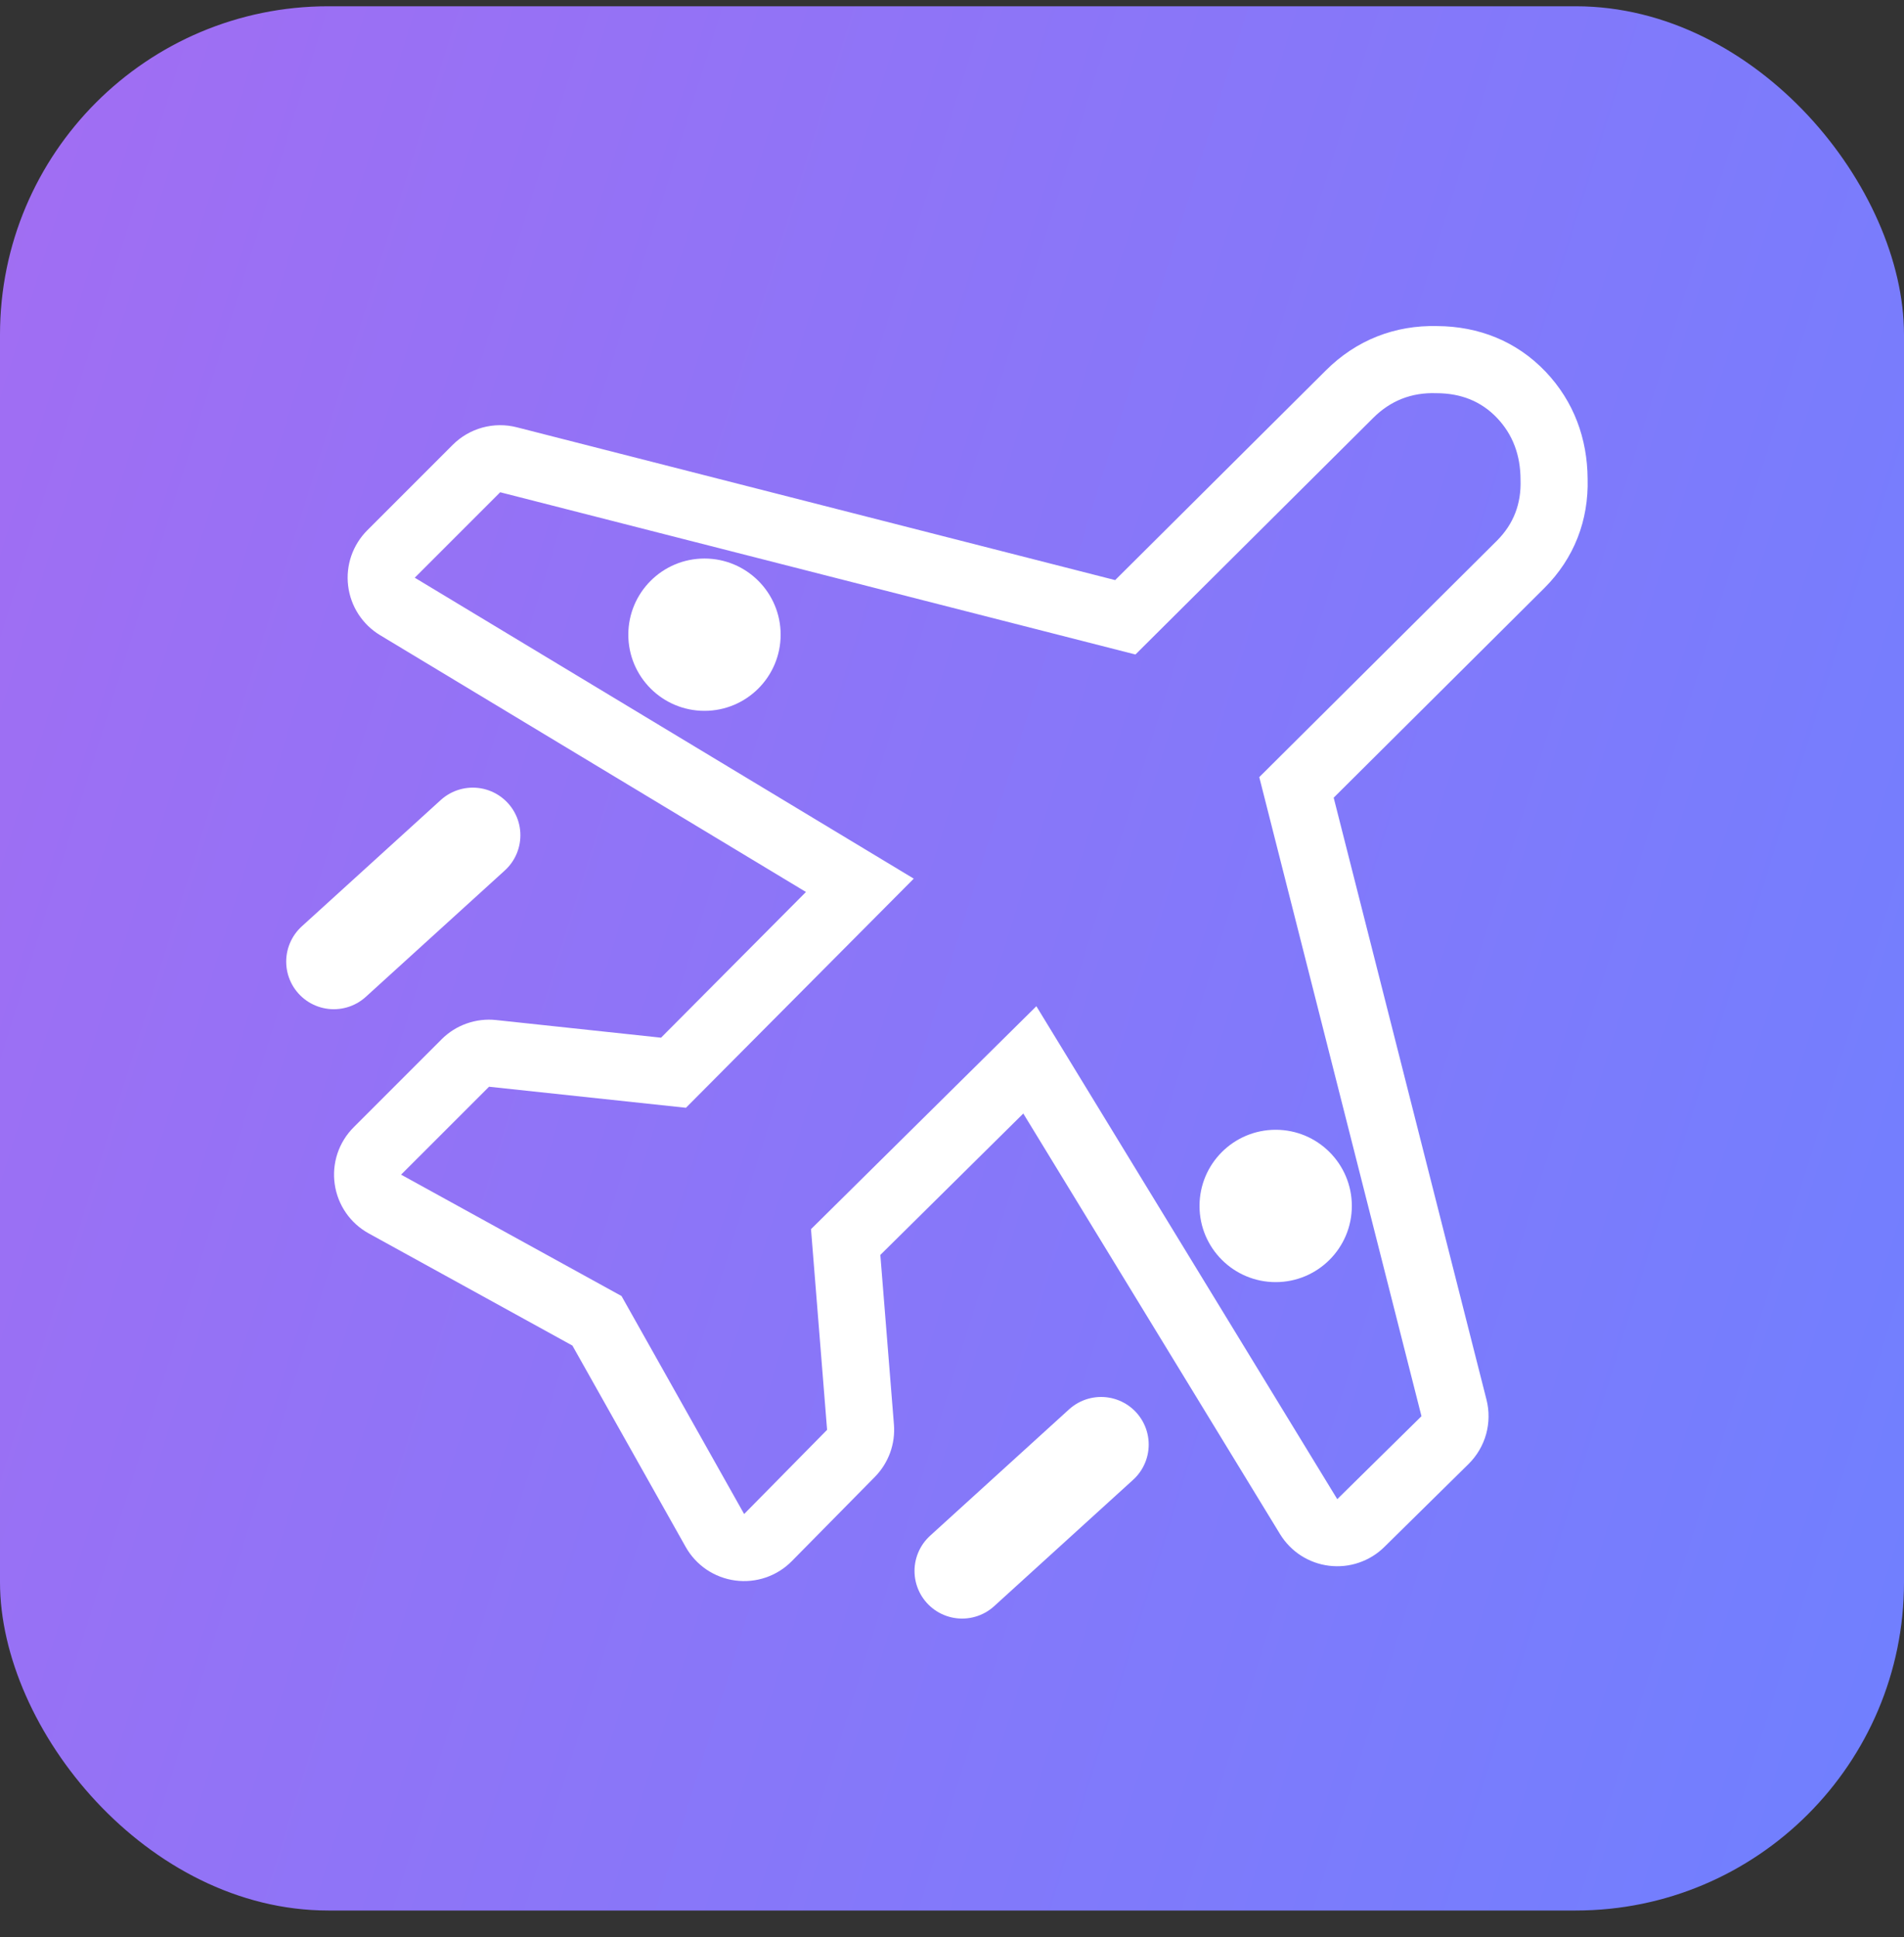 <svg xmlns="http://www.w3.org/2000/svg" width="58" height="59" viewBox="0 0 58 59" fill="none"><rect x="0" y="0" width="58" height="59" fill="#333333" stroke="none"/><g clip-path="url(#clip0_670_2507)"><g clip-path="url(#clip1_670_2507)"><g clip-path="url(#clip2_670_2507)"><path d="M0 0.191H58V58.191H0V0.191Z" fill="url(#paint0_linear_670_2507)"></path><path fill-rule="evenodd" clip-rule="evenodd" d="M13.451 31.656C13.667 31.44 13.928 31.275 14.216 31.174C14.504 31.072 14.81 31.036 15.114 31.069L20.137 31.606L24.551 27.168L11.578 19.346C11.312 19.186 11.087 18.967 10.918 18.707C10.75 18.447 10.643 18.152 10.605 17.844C10.567 17.536 10.6 17.224 10.701 16.93C10.803 16.637 10.969 16.371 11.188 16.152L13.791 13.549C14.042 13.298 14.354 13.117 14.696 13.023C15.037 12.93 15.398 12.926 15.741 13.014L33.97 17.669L40.386 11.285L40.388 11.283C41.312 10.36 42.49 9.898 43.788 9.932C45.035 9.941 46.192 10.385 47.084 11.323C47.947 12.232 48.354 13.366 48.362 14.581C48.397 15.846 47.953 17.003 47.047 17.909L47.043 17.913L40.627 24.296L45.282 42.632C45.37 42.978 45.365 43.34 45.27 43.684C45.174 44.027 44.989 44.34 44.736 44.59L42.171 47.117C41.952 47.334 41.686 47.497 41.395 47.596C41.103 47.696 40.793 47.727 40.488 47.69C40.182 47.653 39.889 47.546 39.63 47.38C39.371 47.213 39.154 46.99 38.993 46.727L31.172 33.916L26.817 38.223L27.231 43.386C27.255 43.679 27.215 43.973 27.115 44.248C27.014 44.524 26.856 44.775 26.65 44.984L24.122 47.548C23.9 47.774 23.629 47.945 23.329 48.047C23.03 48.15 22.71 48.181 22.396 48.139C22.083 48.097 21.783 47.983 21.521 47.806C21.259 47.628 21.042 47.392 20.887 47.116L17.437 40.984L11.233 37.568C10.955 37.415 10.717 37.2 10.537 36.939C10.357 36.678 10.24 36.379 10.196 36.065C10.151 35.752 10.18 35.432 10.28 35.131C10.381 34.831 10.55 34.558 10.774 34.334L13.451 31.656ZM18.933 39.475L22.668 46.115L25.195 43.55L24.705 37.438L31.57 30.648L40.736 45.662L43.301 43.135L38.36 23.67L45.603 16.465C46.105 15.962 46.344 15.345 46.319 14.616C46.319 13.862 46.081 13.233 45.603 12.73C45.125 12.227 44.509 11.976 43.754 11.976C43 11.95 42.358 12.202 41.83 12.73L34.588 19.935L15.237 14.993L12.634 17.596L27.835 26.762L20.895 33.741L14.897 33.1L12.218 35.778L18.933 39.475L18.933 39.475Z" fill="white"></path><path d="M33.542 43.999L29.308 47.849M14.402 25.44L10.168 29.289" stroke="white" stroke-width="2.9" stroke-linecap="round"></path><path d="M21.46 21.651C22.741 21.651 23.78 20.613 23.78 19.331C23.78 18.05 22.741 17.012 21.46 17.012C20.179 17.012 19.14 18.05 19.14 19.331C19.14 20.613 20.179 21.651 21.46 21.651Z" fill="white"></path><path d="M38.86 39.051C40.141 39.051 41.18 38.013 41.18 36.731C41.18 35.45 40.141 34.411 38.86 34.411C37.579 34.411 36.54 35.45 36.54 36.731C36.54 38.013 37.579 39.051 38.86 39.051Z" fill="white"></path></g></g></g><defs><linearGradient id="paint0_linear_670_2507" x1="0" y1="0.191" x2="69.339" y2="21.792" gradientUnits="userSpaceOnUse"><stop stop-color="#A26DF2"></stop><stop offset="1" stop-color="#6F80FF"></stop></linearGradient><clipPath id="clip0_670_2507"><rect y="0.191" width="58" height="58" rx="10" fill="white"></rect></clipPath><clipPath id="clip1_670_2507"><rect width="58" height="58" fill="white" transform="translate(0 0.191)"></rect></clipPath><clipPath id="clip2_670_2507"><rect width="58" height="58" fill="white" transform="translate(0 0.191)"></rect></clipPath></defs></svg>